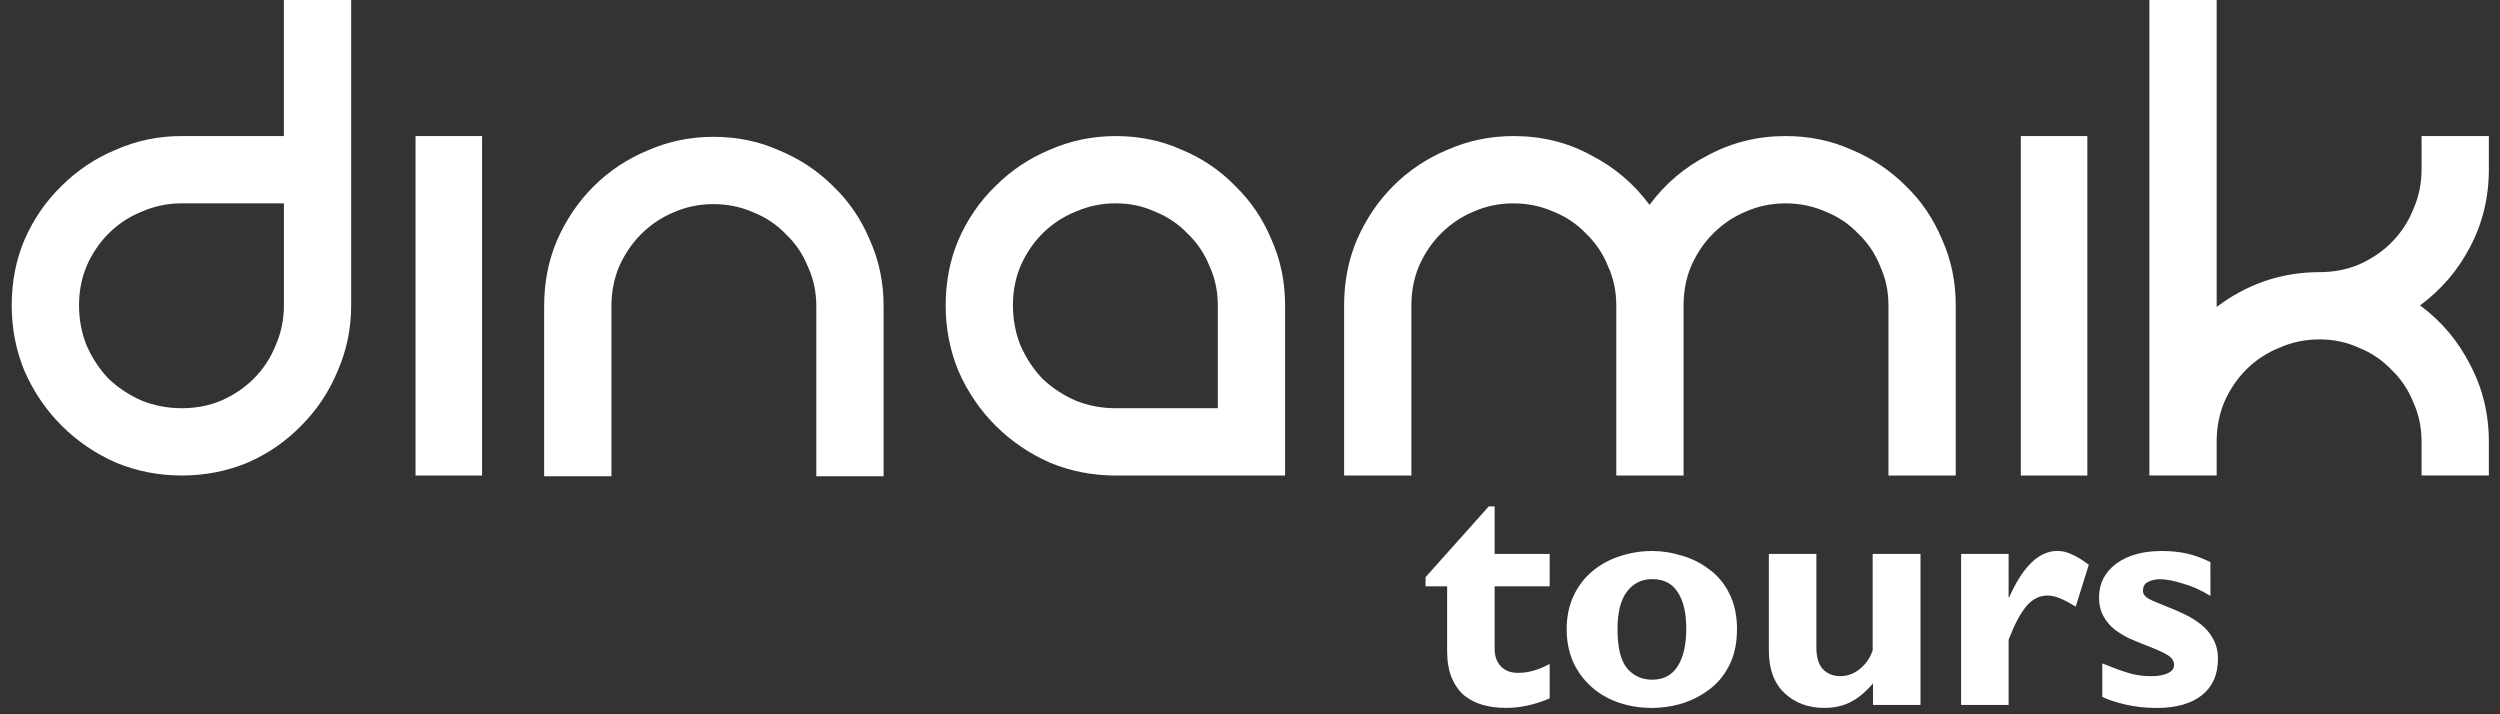 <?xml version="1.0" encoding="UTF-8" standalone="no"?>
<!-- Created with Inkscape (http://www.inkscape.org/) -->

<svg
   width="70mm"
   height="20mm"
   viewBox="0 0 70 20"
   version="1.1"
   id="svg1"
   xmlns="http://www.w3.org/2000/svg"
   xmlns:svg="http://www.w3.org/2000/svg">
  <rect x="0" y="0" width="70" height="20" fill="#333333" stroke="none"/>
  <defs
     id="defs1" />
  <g
     id="layer1"
     transform="translate(-21.96,-46.038)"
     style="fill:#ffffff">
    <g
       id="g6"
       transform="translate(8.69,2.449)">
      <path
         style="-inkscape-font-specification:REZ;stroke-width:0.265"
         d="m 23.103,43.589 v 8.551 q 0,0.974 -0.381,1.842 -0.36,0.868 -1.016,1.524 -0.635,0.656 -1.503,1.037 -0.868,0.36 -1.842,0.36 -0.974,0 -1.842,-0.36 -0.868,-0.381 -1.524,-1.037 -0.656,-0.656 -1.037,-1.524 -0.36,-0.868 -0.36,-1.842 0,-0.995 0.36,-1.842 0.381,-0.868 1.037,-1.503 0.656,-0.656 1.524,-1.016 0.868,-0.381 1.842,-0.381 h 2.858 v -3.81 z m -4.741,11.43 q 0.593,0 1.101,-0.212 0.529,-0.233 0.91,-0.614 0.402,-0.402 0.614,-0.931 0.233,-0.529 0.233,-1.122 v -2.858 h -2.858 q -0.593,0 -1.122,0.233 -0.529,0.212 -0.931,0.614 -0.381,0.381 -0.614,0.91 -0.212,0.508 -0.212,1.101 0,0.593 0.212,1.122 0.233,0.529 0.614,0.931 0.402,0.381 0.931,0.614 0.529,0.212 1.122,0.212 z m 6.543,-7.62 h 1.863 v 9.504 h -1.863 v -9.504 z m 3.601,4.763 q 0,-0.995 0.36,-1.842 0.381,-0.868 1.016,-1.503 0.656,-0.656 1.524,-1.016 0.868,-0.381 1.842,-0.381 0.995,0 1.842,0.381 0.868,0.36 1.524,1.016 0.656,0.635 1.016,1.503 0.381,0.847 0.381,1.842 v 4.763 h -1.884 v -4.763 q 0,-0.593 -0.233,-1.101 -0.212,-0.529 -0.614,-0.91 -0.381,-0.402 -0.91,-0.614 -0.529,-0.233 -1.122,-0.233 -0.593,0 -1.122,0.233 -0.508,0.212 -0.91,0.614 -0.381,0.381 -0.614,0.91 -0.212,0.508 -0.212,1.101 v 4.763 h -1.884 v -4.763 z m 16.005,-4.763 q 0.995,0 1.842,0.381 0.868,0.36 1.503,1.016 0.656,0.635 1.016,1.503 0.381,0.847 0.381,1.842 v 4.763 h -4.741 q -0.974,0 -1.842,-0.36 -0.868,-0.381 -1.524,-1.037 -0.656,-0.656 -1.037,-1.524 -0.36,-0.868 -0.36,-1.842 0,-0.995 0.36,-1.842 0.381,-0.868 1.037,-1.503 0.656,-0.656 1.524,-1.016 0.868,-0.381 1.842,-0.381 z m 2.858,7.62 v -2.879 q 0,-0.593 -0.233,-1.101 -0.212,-0.529 -0.614,-0.91 -0.381,-0.402 -0.91,-0.614 -0.508,-0.233 -1.101,-0.233 -0.593,0 -1.122,0.233 -0.529,0.212 -0.931,0.614 -0.381,0.381 -0.614,0.91 -0.212,0.508 -0.212,1.101 0,0.593 0.212,1.122 0.233,0.529 0.614,0.931 0.402,0.381 0.931,0.614 0.529,0.212 1.122,0.212 z m 15.899,-7.62 q 0.995,0 1.842,0.381 0.868,0.36 1.524,1.016 0.656,0.635 1.016,1.503 0.381,0.847 0.381,1.842 v 4.763 h -1.884 v -4.763 q 0,-0.593 -0.233,-1.101 -0.212,-0.529 -0.614,-0.91 -0.381,-0.402 -0.91,-0.614 -0.529,-0.233 -1.122,-0.233 -0.593,0 -1.122,0.233 -0.508,0.212 -0.91,0.614 -0.381,0.381 -0.614,0.91 -0.212,0.508 -0.212,1.101 v 4.763 h -1.884 v -4.763 q 0,-0.593 -0.233,-1.101 -0.212,-0.529 -0.614,-0.91 -0.381,-0.402 -0.91,-0.614 -0.529,-0.233 -1.122,-0.233 -0.593,0 -1.122,0.233 -0.508,0.212 -0.91,0.614 -0.381,0.381 -0.614,0.91 -0.212,0.508 -0.212,1.101 v 4.763 h -1.884 v -4.763 q 0,-0.995 0.36,-1.842 0.381,-0.868 1.016,-1.503 0.656,-0.656 1.524,-1.016 0.868,-0.381 1.842,-0.381 1.185,0 2.159,0.529 0.995,0.508 1.651,1.397 0.656,-0.889 1.651,-1.397 0.995,-0.529 2.159,-0.529 z m 6.585,0 h 1.863 v 9.504 h -1.863 v -9.504 z m 13.105,0.931 q 0,1.185 -0.529,2.18 -0.508,0.974 -1.397,1.63 0.889,0.656 1.397,1.651 0.529,0.995 0.529,2.159 v 0.953 h -1.884 v -0.953 q 0,-0.593 -0.233,-1.101 -0.212,-0.529 -0.614,-0.91 -0.381,-0.402 -0.91,-0.614 -0.508,-0.233 -1.101,-0.233 -0.593,0 -1.122,0.233 -0.529,0.212 -0.931,0.614 -0.381,0.381 -0.614,0.91 -0.212,0.508 -0.212,1.101 v 0.953 H 73.453 V 55.95 43.589 h 1.884 v 8.594 q 0.614,-0.466 1.334,-0.72 0.741,-0.254 1.545,-0.254 0.593,0 1.101,-0.212 0.529,-0.233 0.91,-0.614 0.402,-0.402 0.614,-0.931 0.233,-0.529 0.233,-1.122 v -0.931 h 1.884 v 0.931 z"
         id="text2-29"
         aria-label="dinamik" />
      <path
         style="-inkscape-font-specification:GillSans;stroke-width:0.265"
         d="m 56.661,59.099 h -1.541 v -1.33 h -0.165 l -1.77,1.981 v 0.257 h 0.605 v 1.816 q 0,0.431 0.128,0.743 0.128,0.303 0.349,0.495 0.229,0.183 0.523,0.266 0.303,0.083 0.642,0.083 0.312,0 0.596,-0.064 0.284,-0.055 0.633,-0.202 v -0.963 q -0.266,0.138 -0.477,0.193 -0.202,0.055 -0.413,0.055 -0.303,0 -0.477,-0.183 -0.174,-0.183 -0.174,-0.495 V 60.007 H 56.661 Z m 5.246,2.119 q 0,-0.578 -0.211,-1 -0.211,-0.431 -0.569,-0.688 -0.349,-0.266 -0.77,-0.385 -0.413,-0.128 -0.826,-0.128 -0.468,0 -0.908,0.147 -0.431,0.138 -0.77,0.422 -0.33,0.275 -0.523,0.688 -0.193,0.413 -0.193,0.936 0,0.486 0.174,0.899 0.183,0.404 0.504,0.697 0.321,0.294 0.761,0.449 0.44,0.156 0.954,0.156 0.385,0 0.789,-0.11 0.413,-0.119 0.77,-0.376 0.367,-0.257 0.587,-0.679 0.229,-0.431 0.229,-1.027 z M 60.486,61.181 q 0,0.697 -0.248,1.073 -0.238,0.367 -0.706,0.367 -0.431,0 -0.706,-0.321 -0.266,-0.33 -0.266,-1.091 0,-0.697 0.257,-1.046 0.266,-0.358 0.715,-0.358 0.486,0 0.715,0.367 0.238,0.358 0.238,1.009 z m 5.228,2.146 h 1.33 v -4.228 h -1.339 v 2.697 q -0.101,0.312 -0.358,0.523 -0.248,0.202 -0.55,0.202 -0.294,0 -0.486,-0.193 -0.183,-0.202 -0.183,-0.615 v -2.614 h -1.33 v 2.706 q 0,0.78 0.44,1.192 0.44,0.413 1.11,0.413 0.404,0 0.725,-0.156 0.33,-0.165 0.642,-0.532 z m 3.797,-4.228 h -1.33 v 4.228 h 1.33 v -1.825 q 0.238,-0.624 0.486,-0.926 0.257,-0.312 0.605,-0.312 0.156,0 0.339,0.073 0.183,0.073 0.449,0.238 l 0.367,-1.174 q -0.284,-0.211 -0.486,-0.294 -0.193,-0.092 -0.394,-0.092 -0.77,0 -1.348,1.293 h -0.018 z m 5.65,0.229 q -0.33,-0.165 -0.651,-0.238 -0.321,-0.073 -0.715,-0.073 -0.789,0 -1.275,0.358 -0.477,0.358 -0.477,0.945 0,0.294 0.119,0.514 0.119,0.22 0.312,0.376 0.193,0.147 0.404,0.248 0.22,0.101 0.532,0.22 0.385,0.147 0.56,0.257 0.174,0.11 0.174,0.275 0,0.147 -0.174,0.229 -0.174,0.083 -0.468,0.083 -0.339,0 -0.642,-0.092 -0.303,-0.092 -0.725,-0.266 v 0.936 q 0.183,0.101 0.624,0.211 0.44,0.101 0.89,0.101 0.826,0 1.275,-0.358 0.449,-0.358 0.449,-1.018 0,-0.321 -0.138,-0.56 -0.128,-0.238 -0.339,-0.404 -0.211,-0.165 -0.44,-0.275 -0.22,-0.11 -0.55,-0.238 -0.33,-0.128 -0.486,-0.211 -0.147,-0.092 -0.147,-0.211 0,-0.193 0.147,-0.257 0.147,-0.073 0.33,-0.073 0.248,0 0.633,0.119 0.394,0.11 0.78,0.349 z"
         id="text4-19"
         aria-label="tours" />
    </g>
  </g>
</svg>
